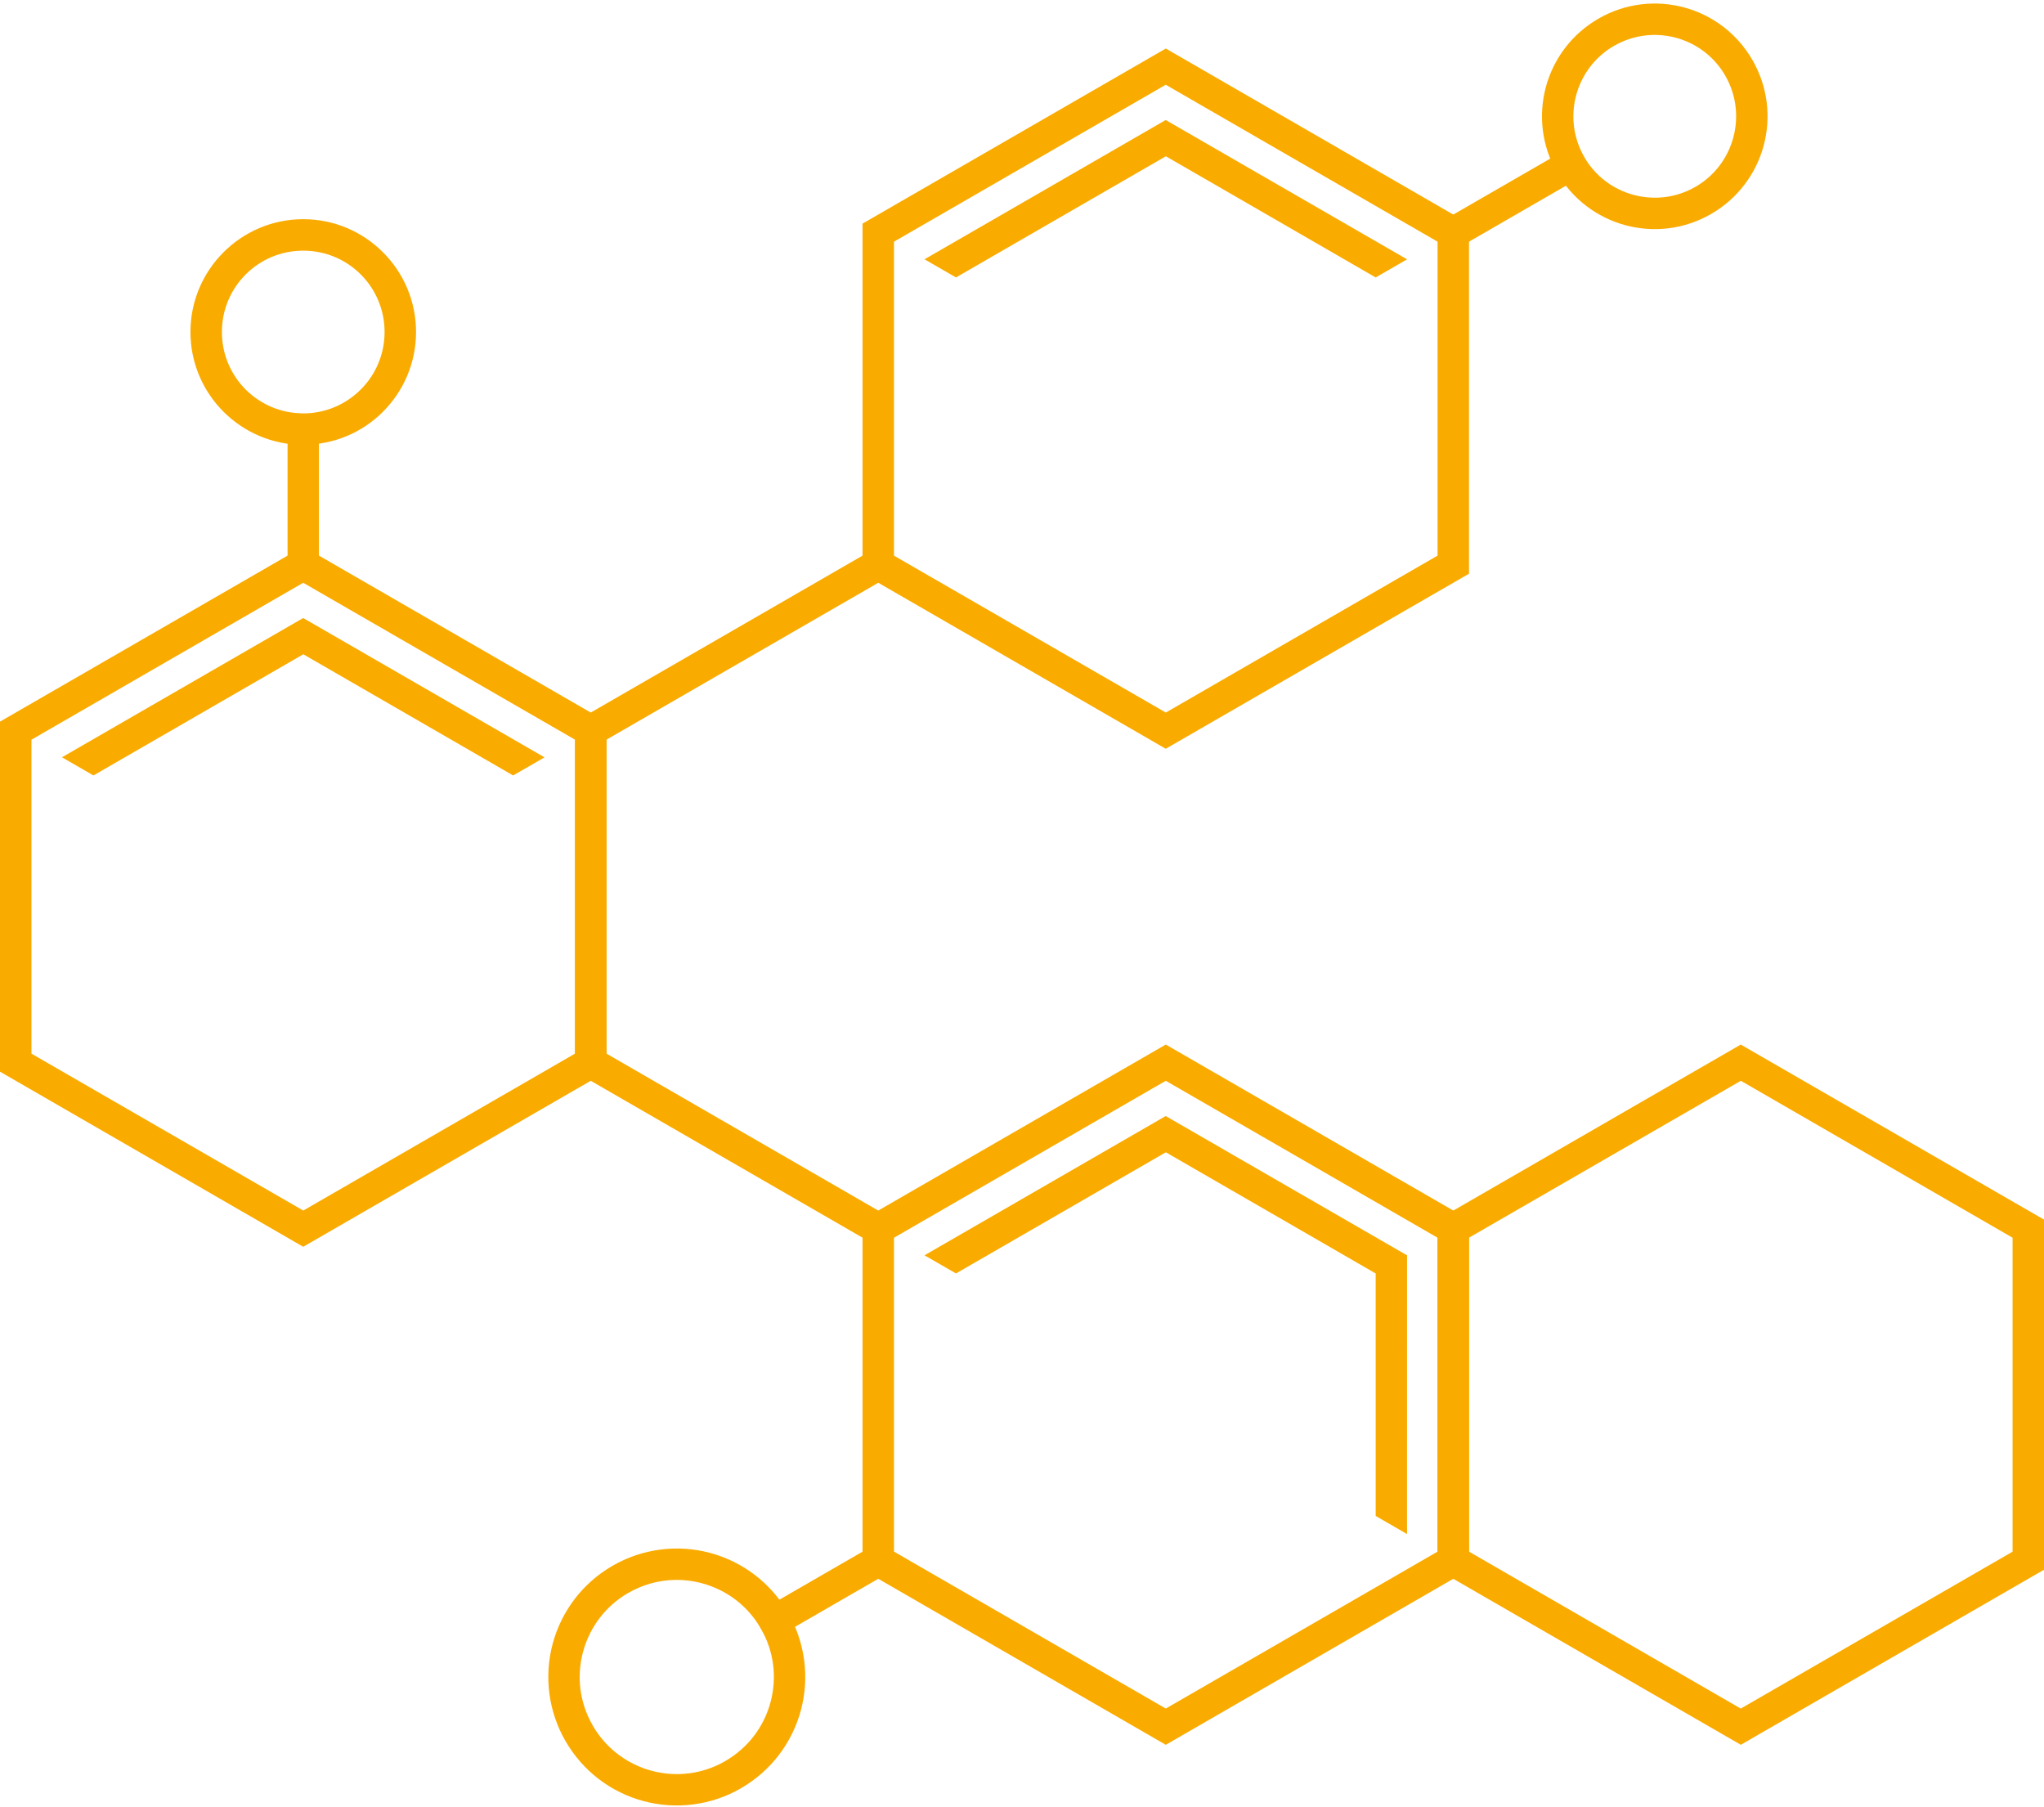 <?xml version="1.0" encoding="UTF-8" standalone="no"?><svg xmlns="http://www.w3.org/2000/svg" xmlns:xlink="http://www.w3.org/1999/xlink" clip-rule="evenodd" fill="#000000" fill-rule="evenodd" height="922" image-rendering="optimizeQuality" preserveAspectRatio="xMidYMid meet" text-rendering="geometricPrecision" version="1" viewBox="0.0 -1.8 1043.2 922.0" width="1043.2" zoomAndPan="magnify"><g><g fill="#faab00" fill-rule="nonzero" id="change1_1"><path d="M158.78 279.44l150.75 87.05 0 178.65 -154.78 89.34 -154.75 -89.36 0 -178.64c51.58,-29.81 103.17,-59.58 154.78,-89.35l4 2.31zm65.34 56.22l-69.37 -40.05 -138.69 80.09 0 160.23 138.72 80.07 138.69 -80.09 0 -160.23 -69.35 -40.02z"/><path d="M158.78 315.94L277.91 384.71 261.89 393.95 208.33 363.01 154.8 332.1 47.69 393.95 31.63 384.67 154.73 313.61z"/><path d="M448.25 634.48l-154.78 -89.34 0 -178.65c51.18,-29.56 102.34,-59.13 153.53,-88.65l7.34 14.25 -144.81 83.59 0 160.23 138.64 80.06 0.08 18.51z"/><path d="M598.99 533.59c50.25,29.02 100.51,58.01 150.75,87.04l0 178.66 -154.76 89.36 -154.77 -89.36 0 -178.66 154.77 -89.35 4.01 2.31zm65.35 56.22l-69.36 -40.04 -138.71 80.09 0 160.2 138.71 80.09 138.71 -80.09 0 -160.2 -69.35 -40.05z"/><path d="M598.99 570.1L718.12 638.86 718.11 781.09 702.06 771.82 702.12 771.78 702.11 648.11 648.54 617.16 595.01 586.26 487.9 648.1 471.85 638.83 594.94 567.76z"/><path d="M1043.22 625.24l0 174.04 -154.76 89.36 -154.77 -89.34 0 -178.65 154.74 -89.36c51.61,29.77 103.2,59.54 154.79,89.34l0 4.61zm-16.06 84.72l0 -80.1 -138.69 -80.09 -138.73 80.07 0 160.23 138.69 80.09 138.73 -80.07 0 -80.13z"/><path d="M598.99 25.28l150.75 87.06 0 178.64 -154.78 89.35 -154.75 -89.36 0 -178.65c51.58,-29.81 103.18,-59.57 154.78,-89.35l4 2.31zm65.35 56.23l-69.38 -40.06 -138.69 80.09 0 160.24 138.73 80.07 138.69 -80.09 0 -160.23 -69.35 -40.02z"/><path d="M598.99 61.79L718.12 130.55 702.1 139.8 648.54 108.85 595.01 77.95 487.9 139.79 471.85 130.52 594.94 59.45z"/><path d="M737.73 110L797.66 75.41 805.62 89.27 745.7 123.86z"/><path d="M894.37 28.78c7.96,13.77 9.58,29.46 5.77,43.68 -3.8,14.2 -13.05,26.97 -26.82,34.93 -13.76,7.96 -29.45,9.58 -43.67,5.77 -14.2,-3.8 -26.97,-13.05 -34.93,-26.82 -7.96,-13.76 -9.58,-29.45 -5.77,-43.67 3.8,-14.2 13.05,-26.97 26.82,-34.93 13.76,-7.96 29.45,-9.58 43.67,-5.77 14.2,3.8 26.97,13.05 34.93,26.81zm-9.72 39.54c2.75,-10.27 1.59,-21.6 -4.13,-31.51l0 -0.03c-5.72,-9.91 -14.94,-16.57 -25.22,-19.33 -10.27,-2.75 -21.6,-1.59 -31.51,4.14l-0.04 0c-9.9,5.72 -16.56,14.94 -19.32,25.22 -2.75,10.27 -1.59,21.6 4.14,31.51l0 0.04c5.72,9.9 14.94,16.56 25.22,19.31 10.27,2.75 21.6,1.6 31.51,-4.13l0.03 0c9.91,-5.72 16.57,-14.94 19.32,-25.22z"/><path d="M146.77 286.37L146.77 217.18 162.76 217.18 162.76 286.37z"/><path d="M154.77 110.06c15.87,0 30.26,6.45 40.67,16.87l0.03 0.03c10.42,10.41 16.87,24.8 16.87,40.67 0,15.87 -6.45,30.26 -16.87,40.68l0 0.03c-10.39,10.4 -24.79,16.83 -40.7,16.83l0 0.04c-15.87,0 -30.26,-6.46 -40.68,-16.87l-0.03 -0.03c-10.41,-10.42 -16.86,-24.81 -16.86,-40.68 0,-15.86 6.44,-30.24 16.86,-40.67l0.03 -0.03c10.43,-10.43 24.82,-16.87 40.68,-16.87zm29.37 28.2c-7.51,-7.5 -17.89,-12.14 -29.37,-12.14 -11.49,0 -21.87,4.63 -29.36,12.13l-0.03 0.03c-7.49,7.49 -12.13,17.86 -12.13,29.35 0,11.48 4.64,21.87 12.15,29.38 7.5,7.5 17.89,12.14 29.37,12.14l0 0.03c11.44,0 21.82,-4.66 29.35,-12.19 7.52,-7.49 12.16,-17.88 12.16,-29.36 0,-11.48 -4.64,-21.86 -12.14,-29.37z"/><path d="M452.22 801.61L392.3 836.2 384.34 822.34 444.26 787.75z"/><path d="M288.65 886.81c-4.44,-7.68 -7.15,-15.91 -8.24,-24.21 -1.14,-8.62 -0.54,-17.31 1.66,-25.52 2.21,-8.24 6.02,-16.06 11.31,-22.95 5.09,-6.63 11.55,-12.4 19.26,-16.86 7.68,-4.43 15.91,-7.13 24.21,-8.23 8.63,-1.14 17.31,-0.54 25.52,1.66 8.24,2.21 16.07,6.03 22.95,11.31 6.65,5.1 12.43,11.56 16.86,19.23l0.02 0.06c4.42,7.67 7.12,15.89 8.22,24.19 1.13,8.62 0.53,17.3 -1.66,25.51 -2.21,8.2 -6.01,16.01 -11.27,22.88 -5.05,6.6 -11.45,12.34 -19.05,16.77l-0.24 0.16c-7.67,4.43 -15.91,7.14 -24.22,8.24 -8.62,1.14 -17.31,0.53 -25.53,-1.67 -8.24,-2.2 -16.05,-6.02 -22.94,-11.31 -6.62,-5.09 -12.39,-11.55 -16.86,-19.26zm7.62 -26.28c0.83,6.23 2.88,12.43 6.24,18.25l0 0.04c3.34,5.79 7.7,10.67 12.71,14.52 5.21,4 11.13,6.89 17.37,8.56 6.26,1.67 12.83,2.14 19.32,1.28 6.2,-0.82 12.37,-2.84 18.16,-6.17l0.22 -0.15c5.79,-3.36 10.65,-7.71 14.47,-12.7 3.97,-5.18 6.84,-11.08 8.51,-17.3 1.67,-6.25 2.13,-12.82 1.28,-19.3 -0.82,-6.23 -2.87,-12.44 -6.23,-18.26l-0.02 -0.06c-3.36,-5.8 -7.7,-10.67 -12.69,-14.5 -5.2,-3.99 -11.13,-6.88 -17.38,-8.55 -6.25,-1.68 -12.82,-2.14 -19.3,-1.28 -6.24,0.82 -12.44,2.87 -18.26,6.23l-0.12 0.03c-5.75,3.34 -10.6,7.68 -14.44,12.68 -3.99,5.2 -6.88,11.12 -8.55,17.37 -1.68,6.25 -2.14,12.83 -1.29,19.31z"/></g></g></svg>